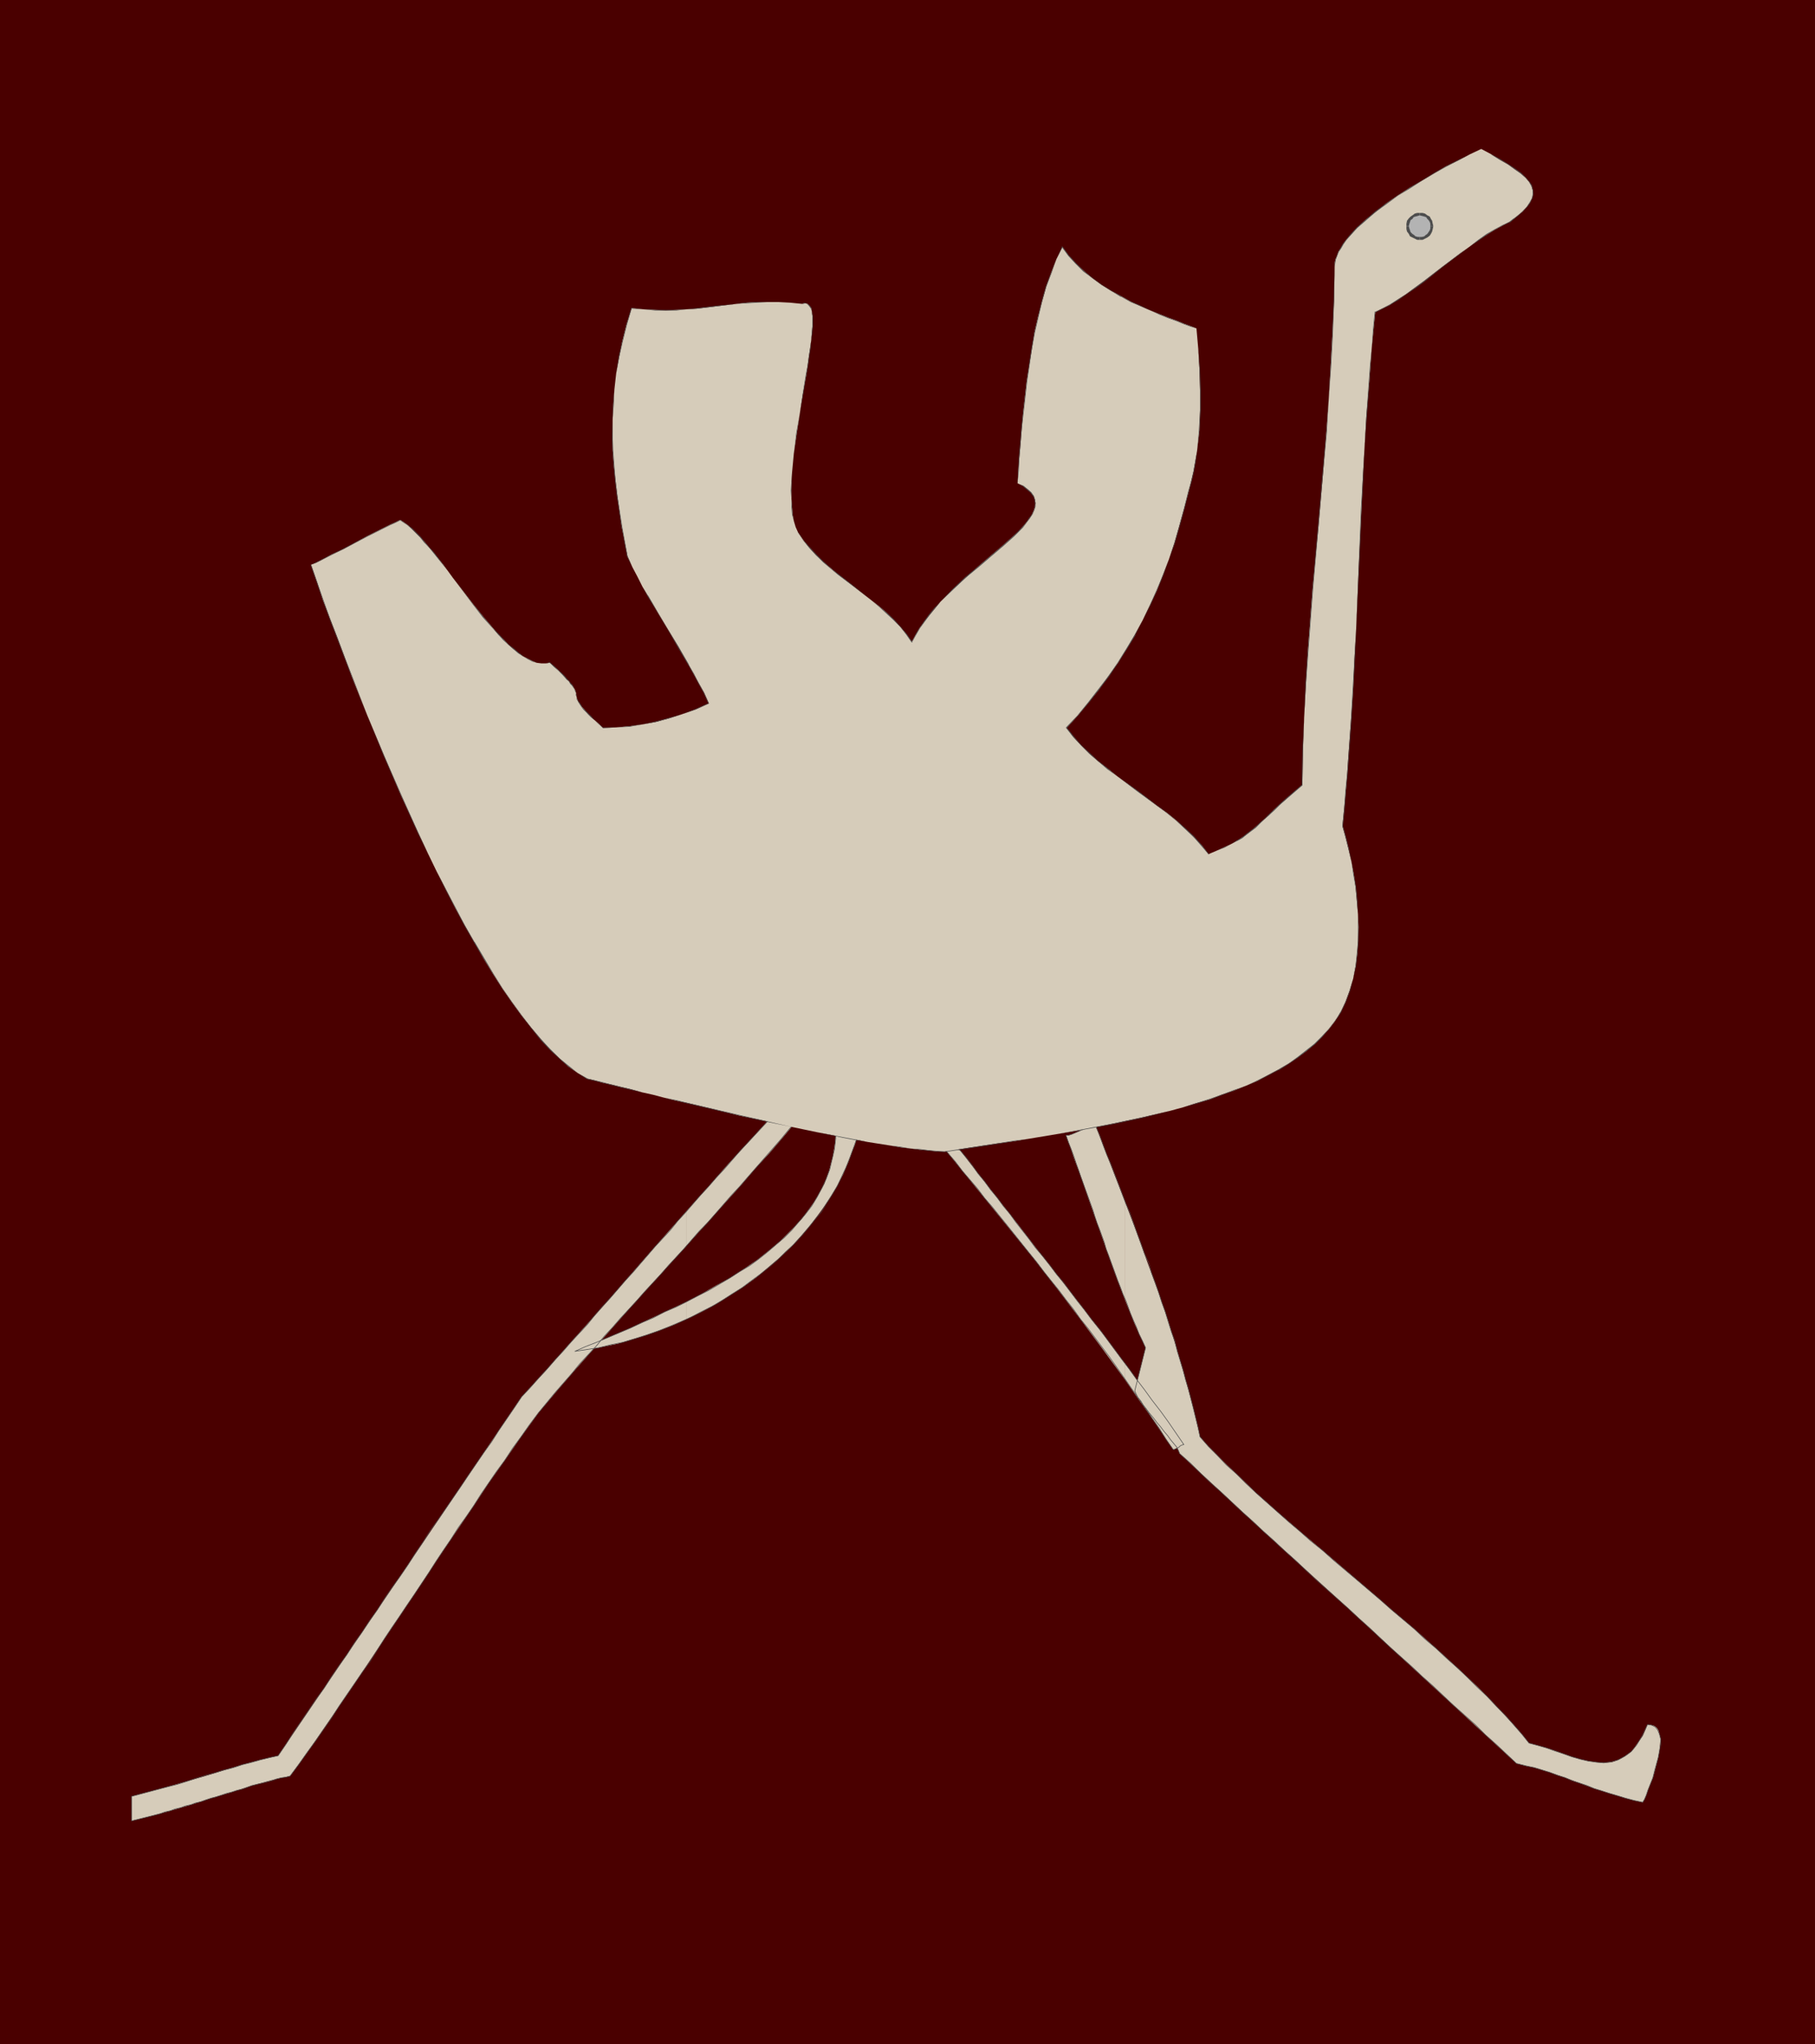 <?xml version="1.0" encoding="UTF-8" standalone="no"?>
<svg
   version="1.0"
   width="129.724mm"
   height="146.07mm"
   id="svg21"
   sodipodi:docname="Ostrich.wmf"
   xmlns:inkscape="http://www.inkscape.org/namespaces/inkscape"
   xmlns:sodipodi="http://sodipodi.sourceforge.net/DTD/sodipodi-0.dtd"
   xmlns="http://www.w3.org/2000/svg"
   xmlns:svg="http://www.w3.org/2000/svg">
  <sodipodi:namedview
     id="namedview21"
     pagecolor="#ffffff"
     bordercolor="#000000"
     borderopacity="0.25"
     inkscape:showpageshadow="2"
     inkscape:pageopacity="0.0"
     inkscape:pagecheckerboard="0"
     inkscape:deskcolor="#d1d1d1"
     inkscape:document-units="mm" />
  <defs
     id="defs1">
    <pattern
       id="WMFhbasepattern"
       patternUnits="userSpaceOnUse"
       width="6"
       height="6"
       x="0"
       y="0" />
  </defs>
  <path
     style="fill:#4a0000;fill-opacity:1;fill-rule:evenodd;stroke:none"
     d="M 0,0 H 490.294 V 552.076 H 0 Z"
     id="path1" />
  <path
     style="fill:#d6ccba;fill-opacity:1;fill-rule:evenodd;stroke:none"
     d="m 303.969,368.374 v 4.362 l 3.232,4.685 3.232,4.524 6.464,9.532 h 0.323 l 0.323,-0.162 0.808,-0.485 0.808,-0.485 0.485,-0.162 h 0.162 l -4.04,-5.655 -3.878,-5.493 -4.04,-5.332 z"
     id="path2" />
  <path
     style="fill:#d6ccba;fill-opacity:1;fill-rule:evenodd;stroke:none"
     d="m 303.969,324.751 v 26.497 l 2.586,6.463 2.909,6.301 -2.909,11.633 0.323,0.808 0.485,0.969 0.646,0.969 0.808,0.969 1.778,2.424 1.939,2.262 1.939,2.585 1.939,2.262 0.646,0.969 0.808,0.969 0.485,0.969 0.323,0.808 22.624,21.004 22.947,20.842 22.786,21.004 22.624,20.842 2.424,0.646 2.424,0.485 4.202,1.293 4.202,1.454 7.757,2.908 4.202,1.293 4.202,1.293 2.424,0.646 2.262,0.485 0.485,-0.808 0.485,-1.131 0.485,-1.454 0.646,-1.616 0.646,-1.616 0.485,-1.777 0.97,-3.716 0.323,-1.777 0.162,-1.777 0.162,-1.454 -0.323,-1.293 -0.162,-0.646 -0.162,-0.485 -0.323,-0.485 -0.323,-0.323 -0.485,-0.323 -0.646,-0.162 -0.485,-0.162 h -0.646 l -0.646,1.616 -0.646,1.454 -0.808,1.131 -0.808,1.131 -0.646,0.969 -0.808,0.969 -0.808,0.646 -0.97,0.646 -0.808,0.485 -0.97,0.485 -0.808,0.323 -0.97,0.323 -2.101,0.162 -1.939,-0.162 -2.262,-0.323 -2.101,-0.485 -2.262,-0.646 -2.262,-0.808 -2.262,-0.808 -2.424,-0.808 -2.262,-0.646 -2.424,-0.646 -1.939,-2.424 -2.262,-2.585 -2.262,-2.424 -2.424,-2.585 -2.424,-2.585 -2.586,-2.585 -5.494,-5.17 -5.656,-5.17 -5.979,-5.332 -6.141,-5.17 -6.141,-5.332 -12.443,-10.663 -6.141,-5.17 -5.979,-5.17 -5.818,-5.17 -5.333,-5.17 -2.586,-2.424 -2.586,-2.585 -2.424,-2.424 -2.262,-2.585 -1.778,-7.594 -2.101,-7.755 -2.262,-7.917 -2.424,-7.917 -2.747,-8.078 -2.909,-7.917 -2.909,-8.078 z"
     id="path3" />
  <path
     style="fill:#d6ccba;fill-opacity:1;fill-rule:evenodd;stroke:none"
     d="m 303.969,351.248 v -26.497 l -8.08,-20.842 h -0.323 -0.323 l -0.97,0.323 -1.131,0.485 -1.293,0.646 -1.131,0.485 -1.131,0.485 -0.97,0.323 h -0.323 -0.323 l 1.131,3.07 0.97,2.908 2.101,5.655 1.939,5.655 1.939,5.493 3.878,10.987 1.939,5.332 z"
     id="path4" />
  <path
     style="fill:#d6ccba;fill-opacity:1;fill-rule:evenodd;stroke:none"
     d="m 303.969,372.736 v -4.362 l -3.07,-4.039 -3.07,-4.201 -3.07,-3.878 -2.909,-3.878 -2.909,-3.716 -2.909,-3.716 -2.909,-3.716 -2.909,-3.716 -5.333,-6.947 -5.333,-6.786 -5.171,-6.624 -5.01,-6.463 -2.747,-0.969 -2.586,-0.808 12.605,15.51 12.605,15.51 6.302,8.078 6.141,8.078 6.141,8.24 z"
     id="path5" />
  <path
     style="fill:#d6ccba;fill-opacity:1;fill-rule:evenodd;stroke:none"
     d="m 185.517,351.571 v 4.685 l 4.04,-1.939 3.878,-2.1 3.878,-2.424 3.555,-2.262 3.555,-2.585 3.232,-2.747 3.232,-2.747 3.07,-2.908 2.747,-3.07 2.586,-3.07 2.424,-3.231 2.262,-3.231 1.939,-3.231 1.778,-3.393 1.454,-3.393 1.293,-3.554 0.485,-1.131 0.323,-1.131 0.323,-0.808 0.323,-0.646 v -0.485 l 0.162,-0.323 -0.162,-0.162 -0.162,-0.323 h -0.485 l -0.323,-0.162 h -0.646 -0.485 l -0.808,-0.162 h -0.97 l -1.131,-0.162 -1.131,-0.323 v 2.1 l -0.162,1.939 -0.323,1.939 -0.323,1.939 -0.485,1.777 -0.485,1.939 -0.646,1.777 -0.646,1.777 -1.778,3.231 -0.97,1.616 -1.131,1.616 -2.262,3.07 -2.747,2.908 -2.909,2.908 -3.07,2.585 -3.232,2.585 -3.555,2.424 -3.717,2.424 -3.878,2.1 -3.878,2.262 z"
     id="path6" />
  <path
     style="fill:#d6ccba;fill-opacity:1;fill-rule:evenodd;stroke:none"
     d="m 185.517,327.013 v 9.371 l 7.272,-8.078 7.434,-8.24 3.717,-4.362 3.878,-4.201 3.878,-4.524 3.878,-4.685 h -0.646 -0.485 l -0.97,-0.162 -0.646,-0.323 -1.131,-0.485 -0.646,-0.162 -0.808,-0.162 h -0.646 -0.646 l -3.07,3.393 -3.07,3.393 -5.979,6.463 -5.656,6.463 -2.909,3.231 z"
     id="path7" />
  <path
     style="fill:#d6ccba;fill-opacity:1;fill-rule:evenodd;stroke:none"
     d="m 185.517,336.383 v -9.371 l -10.827,12.279 -10.666,12.279 -5.494,6.14 -5.656,6.301 -5.818,6.624 -6.141,6.624 -32.805,48.47 -32.966,48.47 -4.848,1.131 -4.848,1.293 -10.019,3.07 -10.181,2.908 -4.848,1.293 -4.848,1.293 v 6.624 l 2.586,-0.646 2.586,-0.646 5.333,-1.454 5.494,-1.616 5.494,-1.777 5.494,-1.616 5.494,-1.777 5.333,-1.454 2.586,-0.646 2.424,-0.485 4.686,-6.463 4.363,-6.301 4.202,-6.14 4.202,-6.14 8.08,-12.118 7.918,-11.794 7.918,-11.956 8.242,-12.118 4.04,-6.14 4.363,-6.14 4.363,-6.301 4.686,-6.463 5.171,-6.14 5.171,-5.978 5.171,-5.816 5.01,-5.655 4.848,-5.493 9.858,-10.825 z"
     id="path8" />
  <path
     style="fill:#d6ccba;fill-opacity:1;fill-rule:evenodd;stroke:none"
     d="m 185.517,356.256 v -4.685 l -7.595,3.554 -7.595,3.554 -7.595,3.231 -7.434,3.07 3.878,-0.485 4.04,-0.808 3.878,-0.808 3.717,-1.131 3.717,-1.131 3.717,-1.293 3.717,-1.454 z"
     id="path9" />
  <path
     style="fill:none;stroke:#4d4d4d;stroke-width:0.162px;stroke-linecap:round;stroke-linejoin:round;stroke-miterlimit:4;stroke-dasharray:none;stroke-opacity:1"
     d="m 225.755,304.555 2.262,0.323 1.778,0.323 1.131,0.162 h 0.808 l 0.323,0.485 -0.162,0.808 -0.646,1.454 -0.808,2.262 -0.97,2.585 -0.97,2.424 -1.131,2.424 -1.131,2.424 -1.454,2.424 -1.454,2.262 -1.454,2.424 -1.778,2.1 -1.778,2.262 -1.939,2.262 -1.939,2.1 -2.262,2.1 -2.101,2.1 -2.262,1.939 -2.424,1.939 -2.424,1.777 -2.586,1.939 -2.586,1.616 -2.747,1.777 -2.747,1.616 -2.909,1.454 -2.747,1.454 -2.909,1.293 -3.07,1.293 -2.909,1.131 -3.232,1.131 -3.07,0.969 -3.232,0.969 -3.232,0.646 -3.232,0.808 -3.232,0.485 -3.232,0.485 2.909,-1.293 2.909,-1.131 3.07,-1.293 3.07,-1.293 3.07,-1.293 3.07,-1.454 3.07,-1.293 3.07,-1.616 3.07,-1.293 2.909,-1.454 3.07,-1.616 2.909,-1.454 2.747,-1.616 2.747,-1.616 2.747,-1.777 2.747,-1.616 2.424,-1.777 2.424,-1.939 2.262,-1.939 2.262,-1.939 2.101,-2.1 1.778,-2.1 1.939,-2.262 1.616,-2.1 1.454,-2.424 1.293,-2.424 1.131,-2.424 0.97,-2.585 0.646,-2.747 0.646,-2.747 0.323,-2.908 v -2.908"
     id="path10" />
  <path
     style="fill:none;stroke:#4d4d4d;stroke-width:0.162px;stroke-linecap:round;stroke-linejoin:round;stroke-miterlimit:4;stroke-dasharray:none;stroke-opacity:1"
     d="m 254.035,308.917 0.646,0.162 0.646,0.323 0.646,0.162 0.646,0.162 0.808,0.162 0.646,0.323 0.646,0.162 0.646,0.323 1.778,2.1 1.616,2.1 1.454,2.1 1.778,2.1 1.616,2.262 1.778,2.1 1.616,2.262 1.778,2.1 1.616,2.262 1.778,2.262 1.778,2.262 1.778,2.424 1.939,2.262 1.939,2.424 1.778,2.424 1.939,2.262 1.778,2.424 1.939,2.585 1.939,2.424 1.939,2.585 2.101,2.585 1.939,2.585 1.939,2.585 2.101,2.908 2.101,2.747 1.939,2.747 2.101,2.747 2.101,2.908 2.262,2.908 2.101,2.908 2.101,3.07 2.101,3.07 h -0.162 l -0.485,0.162 -0.323,0.162 -0.323,0.323 -0.485,0.323 -0.485,0.162 -0.323,0.162 h -0.323 l -1.939,-2.747 -1.778,-2.908 -1.939,-2.747 -1.939,-2.908 -1.939,-2.747 -1.939,-2.747 -1.778,-2.585 -1.939,-2.747 -1.939,-2.747 -1.939,-2.585 -1.939,-2.585 -1.939,-2.585 -2.101,-2.585 -1.939,-2.747 -1.939,-2.424 -1.939,-2.585 -2.101,-2.585 -1.939,-2.424 -1.939,-2.585 -2.101,-2.585 -1.939,-2.424 -1.939,-2.424 -1.939,-2.424 -2.101,-2.585 -1.939,-2.424 -2.101,-2.424 -1.939,-2.585 -1.939,-2.262 -2.101,-2.424 -1.939,-2.585 -2.101,-2.424 -1.939,-2.424"
     id="path11" />
  <path
     style="fill:none;stroke:#4d4d4d;stroke-width:0.162px;stroke-linecap:round;stroke-linejoin:round;stroke-miterlimit:4;stroke-dasharray:none;stroke-opacity:1"
     d="m 208.949,301 -2.262,2.585 -2.262,2.424 -2.262,2.424 -2.262,2.424 -2.101,2.424 -2.101,2.424 -2.262,2.424 -2.101,2.424 -2.101,2.262 -2.101,2.424 -1.939,2.262 -2.101,2.262 -1.939,2.424 -2.101,2.262 -2.101,2.262 -1.939,2.262 -2.101,2.424 -1.939,2.262 -2.101,2.262 -1.939,2.262 -2.101,2.424 -2.101,2.262 -2.101,2.424 -1.939,2.424 -2.101,2.262 -2.262,2.424 -2.101,2.424 -2.262,2.424 -2.101,2.424 -2.262,2.424 -2.262,2.585 -2.424,2.585 -1.939,2.908 -2.101,3.07 -2.101,3.07 -1.939,3.07 -2.101,2.908 -2.101,3.07 -2.101,3.07 -1.939,2.908 -2.101,3.07 -2.101,3.07 -2.101,3.07 -2.101,2.908 -1.939,3.07 -2.101,3.07 -1.939,3.07 -2.101,3.07 -2.101,2.908 -2.101,3.07 -1.939,3.07 -2.101,2.908 -2.101,3.231 -2.101,2.908 -1.939,3.07 -2.101,2.908 -2.101,3.07 -1.939,3.07 -2.262,3.07 -1.939,2.908 -2.101,3.07 -2.101,3.07 -1.939,3.07 -2.101,3.07 -2.262,0.485 -2.586,0.646 -2.262,0.646 -2.586,0.646 -2.424,0.808 -2.586,0.646 -2.586,0.808 -2.424,0.646 -2.586,0.808 -2.424,0.808 -2.586,0.808 -2.586,0.646 -2.424,0.646 -2.424,0.646 -2.424,0.646 -2.424,0.646 v 1.293 0.969 0.646 0.323 0.485 0.646 0.969 1.293 l 1.293,-0.323 1.293,-0.323 1.293,-0.323 1.293,-0.323 1.293,-0.323 1.293,-0.323 1.293,-0.485 1.454,-0.323 1.293,-0.485 1.454,-0.323 1.293,-0.485 1.454,-0.323 1.293,-0.485 1.454,-0.323 1.293,-0.485 1.454,-0.485 1.293,-0.323 1.454,-0.485 1.454,-0.485 1.293,-0.323 1.454,-0.485 1.454,-0.323 1.293,-0.485 1.293,-0.485 1.293,-0.323 1.454,-0.323 1.293,-0.323 1.293,-0.323 1.293,-0.485 1.293,-0.323 1.293,-0.162 1.131,-0.323 2.424,-3.231 2.262,-3.231 2.262,-3.07 2.101,-3.07 2.262,-3.231 1.939,-3.07 2.101,-3.07 2.101,-3.07 2.101,-3.07 2.101,-2.908 1.939,-3.07 1.939,-3.07 1.939,-2.908 2.101,-3.07 1.939,-2.908 2.101,-3.07 1.939,-2.908 1.939,-2.908 1.939,-3.07 1.939,-2.908 2.101,-3.07 1.939,-3.07 2.101,-2.908 2.101,-3.07 1.939,-3.07 2.101,-3.07 2.101,-3.07 2.262,-3.07 2.101,-3.231 2.262,-3.07 2.262,-3.231 2.424,-3.231 2.262,-2.747 2.262,-2.747 2.262,-2.585 2.262,-2.585 2.101,-2.585 2.262,-2.424 2.262,-2.424 2.101,-2.585 2.262,-2.424 2.101,-2.424 2.262,-2.424 2.101,-2.262 2.101,-2.424 2.101,-2.262 2.262,-2.424 2.101,-2.424 2.101,-2.262 2.101,-2.262 2.101,-2.424 2.101,-2.424 2.262,-2.262 2.101,-2.424 2.101,-2.424 2.101,-2.424 2.262,-2.424 2.101,-2.424 2.262,-2.585 2.262,-2.585 2.262,-2.585 2.262,-2.585 2.262,-2.747 2.424,-2.747 h -1.131 l -0.97,-0.162 -0.646,-0.323 -0.646,-0.162 -0.485,-0.323 -0.646,-0.162 -0.808,-0.162 h -1.293"
     id="path12" />
  <path
     style="fill:none;stroke:#4d4d4d;stroke-width:0.162px;stroke-linecap:round;stroke-linejoin:round;stroke-miterlimit:4;stroke-dasharray:none;stroke-opacity:1"
     d="m 295.889,303.908 1.131,2.585 0.97,2.747 0.97,2.585 1.131,2.585 0.97,2.585 1.131,2.908 0.97,2.585 0.97,2.585 1.131,2.585 0.97,2.747 0.97,2.747 0.97,2.585 0.97,2.747 1.131,2.585 0.808,2.747 0.97,2.585 0.97,2.747 0.808,2.585 0.97,2.585 0.808,2.747 0.808,2.585 0.97,2.585 0.646,2.747 0.808,2.585 0.808,2.585 0.646,2.585 0.808,2.585 0.646,2.585 0.646,2.585 0.646,2.585 0.646,2.585 0.485,2.424 2.262,2.585 2.424,2.424 2.424,2.585 2.747,2.424 2.586,2.585 2.747,2.585 2.909,2.585 2.909,2.585 2.909,2.585 3.07,2.585 2.909,2.585 3.232,2.585 3.07,2.747 3.07,2.585 3.07,2.585 3.232,2.747 3.07,2.585 3.07,2.747 3.07,2.585 3.07,2.585 2.909,2.747 3.07,2.585 2.747,2.585 2.909,2.585 2.747,2.585 2.586,2.585 2.747,2.585 2.424,2.585 2.424,2.424 2.262,2.585 2.262,2.585 1.939,2.424 2.424,0.646 2.262,0.646 2.262,0.808 2.424,0.808 2.262,0.808 2.262,0.646 2.101,0.485 2.262,0.323 1.939,0.162 2.101,-0.323 1.778,-0.485 1.778,-0.969 1.778,-1.293 1.454,-1.777 1.454,-2.424 1.454,-3.07 1.131,0.162 0.97,0.485 0.646,0.808 0.485,1.131 0.323,1.293 v 1.454 l -0.323,1.777 -0.323,1.777 -0.485,1.777 -0.485,1.777 -0.485,1.939 -0.646,1.616 -0.646,1.616 -0.485,1.454 -0.485,1.131 -0.485,0.808 -2.262,-0.485 -2.424,-0.646 -2.101,-0.646 -2.262,-0.646 -1.939,-0.646 -2.101,-0.646 -1.939,-0.808 -1.939,-0.646 -2.101,-0.646 -1.778,-0.808 -2.101,-0.646 -2.101,-0.808 -2.101,-0.646 -2.101,-0.646 -2.262,-0.485 -2.586,-0.646 -2.747,-2.585 -2.747,-2.585 -2.909,-2.585 -2.747,-2.747 -2.909,-2.585 -2.909,-2.585 -2.747,-2.585 -2.909,-2.747 -2.747,-2.424 -2.909,-2.747 -2.909,-2.585 -2.909,-2.585 -2.747,-2.585 -2.909,-2.747 -2.909,-2.585 -2.747,-2.585 -2.909,-2.585 -2.909,-2.585 -2.909,-2.585 -2.747,-2.585 -2.909,-2.747 -2.909,-2.585 -2.747,-2.585 -2.909,-2.585 -2.909,-2.747 -2.747,-2.424 -2.909,-2.747 -2.747,-2.585 -2.909,-2.585 -2.747,-2.585 -2.747,-2.747 -2.909,-2.585 -0.323,-0.808 -0.485,-0.969 -0.808,-0.969 -0.808,-0.969 -0.808,-1.131 -0.97,-1.131 -0.97,-1.293 -0.97,-1.131 -0.97,-1.293 -0.97,-1.131 -0.97,-1.293 -0.808,-0.969 -0.646,-1.131 -0.808,-0.969 -0.485,-0.969 -0.323,-0.808 2.909,-11.633 -0.808,-1.777 -0.97,-1.939 -0.646,-1.777 -0.808,-1.777 -0.808,-1.939 -0.646,-1.777 -0.646,-1.777 -0.808,-1.777 -0.646,-1.777 -0.646,-1.616 -0.646,-1.777 -0.646,-1.777 -0.646,-1.777 -0.646,-1.777 -0.646,-1.616 -0.485,-1.777 -0.646,-1.777 -0.646,-1.777 -0.646,-1.616 -0.646,-1.939 -0.485,-1.616 -0.646,-1.777 -0.646,-1.777 -0.646,-1.777 -0.646,-1.777 -0.646,-1.777 -0.646,-1.939 -0.646,-1.777 -0.646,-1.939 -0.646,-1.777 -0.808,-1.939 -0.646,-1.939 h 0.646 l 0.97,-0.323 1.131,-0.485 1.131,-0.485 1.293,-0.485 1.131,-0.646 0.97,-0.323 h 0.646"
     id="path13" />
  <path
     style="fill:#d6ccba;fill-opacity:1;fill-rule:evenodd;stroke:none"
     d="m 84.032,152.52 1.616,4.685 1.616,5.009 1.939,5.009 1.939,5.009 1.939,5.17 1.939,5.332 4.202,10.502 4.525,10.825 4.525,10.663 4.848,10.502 2.424,5.17 2.424,5.009 2.586,5.009 2.424,4.847 2.586,4.685 2.586,4.524 2.424,4.362 2.586,4.201 2.586,4.039 2.586,3.716 2.586,3.554 2.586,3.231 2.586,3.07 2.424,2.747 2.586,2.424 2.424,2.262 2.586,1.777 2.424,1.454 2.101,0.485 2.101,0.646 2.424,0.485 2.586,0.646 2.747,0.646 2.909,0.808 2.909,0.646 3.07,0.808 3.232,0.808 3.232,0.646 6.787,1.616 7.11,1.777 7.11,1.454 7.11,1.616 6.949,1.454 6.787,1.293 3.394,0.646 3.232,0.646 3.07,0.485 3.07,0.485 2.747,0.485 2.747,0.323 2.586,0.323 2.424,0.162 2.101,0.323 h 2.101 l 7.272,-1.131 7.434,-1.131 3.878,-0.485 3.878,-0.646 7.757,-1.293 7.757,-1.293 7.757,-1.616 7.595,-1.616 7.595,-1.777 3.555,-0.969 3.555,-1.131 3.555,-0.969 3.232,-1.293 3.394,-1.131 3.232,-1.293 3.07,-1.293 2.909,-1.616 2.747,-1.454 2.747,-1.616 2.424,-1.616 2.424,-1.777 2.262,-1.939 1.939,-1.939 1.778,-1.939 1.616,-2.1 0.808,-1.293 0.808,-1.293 1.293,-2.747 1.131,-3.07 0.97,-3.231 0.646,-3.393 0.485,-3.393 0.162,-3.393 0.162,-3.716 -0.162,-3.554 -0.323,-3.716 -0.323,-3.554 -0.485,-3.554 -0.646,-3.393 -0.808,-3.393 -0.808,-3.231 -0.808,-2.908 0.485,-5.009 0.485,-4.685 0.323,-4.685 0.323,-4.685 0.646,-8.886 0.646,-8.725 0.323,-8.402 0.485,-8.24 0.646,-16.157 0.808,-16.157 0.323,-8.24 0.485,-8.402 0.485,-8.563 0.808,-9.048 0.323,-4.524 0.323,-4.685 0.485,-4.847 0.485,-4.847 0.808,-0.485 0.97,-0.485 2.101,-0.969 2.101,-1.454 2.262,-1.454 2.424,-1.777 2.424,-1.777 5.01,-3.878 5.01,-3.716 2.424,-1.777 2.424,-1.777 2.262,-1.454 2.101,-1.293 2.101,-1.131 1.778,-0.969 0.97,-0.646 0.97,-0.808 1.616,-1.293 1.131,-1.293 0.97,-1.293 0.485,-1.131 0.323,-1.131 -0.162,-0.969 -0.323,-1.131 -0.646,-1.131 -0.97,-1.131 -1.293,-1.131 -1.616,-1.131 -1.778,-1.293 -2.262,-1.293 -2.262,-1.454 -2.747,-1.454 -3.07,1.454 -3.07,1.616 -3.394,1.616 -3.232,1.939 -3.232,1.939 -3.394,1.939 -3.232,2.1 -3.07,2.1 -2.747,2.262 -2.747,2.1 -2.424,2.262 -1.939,2.262 -0.97,0.969 -0.808,1.131 -0.646,1.131 -0.646,0.969 -0.323,1.131 -0.485,0.969 -0.162,0.969 v 0.969 l -0.162,9.371 -0.485,9.048 -0.485,8.886 -0.485,8.725 -0.646,8.563 -0.646,8.563 -1.454,16.965 -1.616,16.803 -1.293,17.126 -0.485,8.725 -0.485,8.886 -0.323,9.048 -0.162,9.209 -2.424,2.1 -1.939,1.777 -1.778,1.454 -1.616,1.454 -1.293,1.454 -1.293,1.131 -1.293,1.131 -1.131,0.969 -2.262,1.939 -1.293,0.808 -1.454,0.969 -1.454,0.808 -1.778,0.808 -2.101,0.969 -2.262,0.969 -1.778,-2.424 -2.262,-2.262 -2.262,-2.262 -2.262,-2.1 -2.586,-2.1 -2.747,-1.939 -5.333,-4.039 -5.333,-3.878 -2.586,-2.1 -2.586,-1.939 -2.424,-2.1 -2.262,-2.262 -2.101,-2.262 -1.778,-2.424 3.07,-3.393 2.909,-3.554 2.747,-3.393 2.586,-3.716 2.586,-3.554 2.262,-3.716 2.262,-3.878 2.101,-3.878 1.939,-4.039 1.939,-4.039 1.616,-4.201 1.616,-4.201 1.454,-4.362 1.293,-4.524 1.293,-4.685 1.293,-4.685 0.646,-2.747 0.646,-2.747 0.485,-2.747 0.485,-2.747 0.646,-5.493 0.162,-5.493 v -5.493 l -0.162,-5.493 -0.323,-5.655 -0.485,-5.493 -1.616,-0.646 -1.778,-0.646 -1.939,-0.808 -2.262,-0.808 -2.424,-0.969 -2.424,-0.969 -2.586,-1.131 -2.747,-1.293 -2.586,-1.454 -2.747,-1.454 -2.586,-1.616 -2.424,-1.777 -2.262,-1.939 -2.101,-1.939 -2.101,-2.262 -1.616,-2.262 -1.616,3.231 -1.454,3.716 -1.293,3.716 -1.131,4.039 -1.131,4.201 -0.97,4.201 -0.646,4.362 -1.454,8.886 -0.485,4.362 -0.485,4.201 -0.323,4.201 -0.323,4.039 -0.323,3.716 -0.323,3.554 -0.162,3.393 1.616,0.808 1.131,0.808 0.808,0.808 0.808,0.969 0.323,0.969 0.162,0.969 -0.162,0.969 -0.323,0.969 -0.485,1.131 -0.646,1.131 -0.97,1.131 -0.97,1.131 -1.131,1.293 -1.293,1.131 -1.454,1.293 -1.454,1.293 -3.232,2.747 -3.394,2.908 -3.394,3.07 -3.394,3.07 -3.394,3.393 -1.454,1.777 -1.454,1.777 -1.454,1.777 -1.293,1.777 -1.131,1.939 -0.97,1.777 -1.454,-2.1 -1.616,-1.939 -1.778,-1.939 -1.939,-1.939 -2.101,-1.777 -2.101,-1.616 -4.363,-3.393 -4.363,-3.393 -2.101,-1.777 -2.101,-1.777 -1.939,-1.777 -1.778,-1.939 -1.616,-2.1 -1.454,-2.1 -0.646,-1.454 -0.485,-1.616 -0.323,-1.777 -0.162,-2.1 -0.162,-2.1 v -2.262 -2.424 l 0.162,-2.424 0.485,-5.17 0.808,-5.493 0.808,-5.332 0.808,-5.332 0.97,-5.17 0.323,-2.424 0.323,-2.424 0.323,-2.1 0.323,-2.262 0.162,-1.939 0.162,-1.777 v -2.908 l -0.162,-1.293 -0.162,-0.808 -0.485,-0.646 -0.485,-0.485 -0.646,-0.162 h -0.485 l -0.323,0.162 -3.232,-0.323 -3.07,-0.162 h -3.07 -2.909 l -2.747,0.162 -2.747,0.323 -5.333,0.646 -5.333,0.646 -2.747,0.162 -2.747,0.162 -2.909,0.162 -2.909,-0.162 -3.232,-0.162 -3.07,-0.323 -1.454,4.524 -1.131,4.524 -0.808,4.201 -0.808,4.362 -0.485,4.362 -0.323,4.201 -0.162,4.039 v 4.201 4.039 l 0.323,4.201 0.485,4.039 0.485,4.039 1.131,8.24 1.616,8.078 1.293,2.908 1.454,2.747 1.293,2.585 1.454,2.424 2.747,4.685 2.747,4.524 2.747,4.524 2.747,4.847 1.293,2.424 1.454,2.585 1.454,2.585 1.293,2.908 -3.555,1.616 -3.717,1.293 -3.555,1.131 -3.555,0.969 -3.555,0.646 -3.555,0.485 -3.555,0.323 -3.555,0.162 -1.131,-1.131 -1.131,-0.969 -0.97,-0.808 -0.808,-0.808 -0.646,-0.808 -0.485,-0.646 -0.485,-0.485 -0.323,-0.485 -0.646,-0.808 -0.323,-0.808 -0.162,-0.485 -0.162,-0.646 v -0.485 l -0.162,-0.646 -0.323,-0.646 -0.485,-0.808 -0.485,-0.485 -0.485,-0.646 -0.646,-0.646 -0.646,-0.646 -0.646,-0.808 -0.97,-0.969 -1.131,-0.969 -1.131,-0.969 -1.131,0.162 h -1.131 l -1.293,-0.162 -1.131,-0.485 -1.293,-0.646 -1.293,-0.646 -1.293,-0.969 -1.293,-0.969 -1.293,-1.131 -1.293,-1.454 -1.454,-1.293 -1.293,-1.616 -2.747,-3.231 -2.747,-3.393 -5.494,-7.109 -1.293,-1.777 -1.293,-1.777 -2.586,-3.231 -1.293,-1.454 -1.131,-1.454 -1.293,-1.293 -1.131,-1.131 -1.131,-1.131 -0.97,-0.969 -1.131,-0.808 -0.97,-0.646 -1.293,0.646 -1.454,0.646 -2.909,1.454 -3.232,1.616 -6.464,3.554 -3.232,1.454 -2.909,1.616 -1.293,0.646 z"
     id="path14" />
  <path
     style="fill:#4d4d4d;fill-opacity:1;fill-rule:evenodd;stroke:none"
     d="m 84.032,152.52 h -0.162 v 0 l 3.394,9.694 1.778,5.009 1.939,5.009 1.939,5.17 2.101,5.332 4.202,10.502 4.363,10.825 4.686,10.663 4.686,10.502 2.586,5.17 2.424,5.009 2.424,5.009 2.586,4.847 2.424,4.685 2.586,4.524 v 0 l 2.586,4.362 2.586,4.201 2.586,4.039 2.586,3.716 2.586,3.554 2.586,3.393 2.424,3.07 2.586,2.747 2.586,2.424 2.424,2.1 2.586,1.777 2.424,1.616 v 0 l 2.101,0.485 2.101,0.485 2.424,0.646 2.586,0.646 2.747,0.646 2.909,0.646 2.909,0.646 3.07,0.808 3.232,0.808 3.232,0.808 13.898,3.231 7.11,1.616 7.11,1.454 6.949,1.454 6.787,1.454 3.394,0.646 3.232,0.485 3.07,0.485 3.07,0.485 2.747,0.485 2.747,0.323 2.586,0.323 2.424,0.323 2.101,0.162 2.101,0.162 7.272,-1.131 7.434,-1.131 3.878,-0.646 3.878,-0.646 7.757,-1.293 7.757,-1.293 7.757,-1.454 7.595,-1.616 7.595,-1.939 3.555,-0.969 3.555,-0.969 3.555,-1.131 3.232,-1.131 3.394,-1.293 3.232,-1.293 3.07,-1.293 2.909,-1.454 2.747,-1.454 h 0.162 l 2.586,-1.616 2.586,-1.777 2.262,-1.777 2.262,-1.777 1.939,-1.939 1.778,-2.1 1.616,-2.1 0.97,-1.293 0.808,-1.293 v 0 l 1.293,-2.747 1.131,-3.07 0.808,-3.231 0.808,-3.393 0.323,-3.393 0.323,-3.393 v -3.716 l -0.162,-3.554 -0.162,-3.716 -0.323,-3.554 -0.646,-3.554 -0.646,-3.393 -0.646,-3.393 -0.808,-3.231 -0.808,-2.908 0.485,-5.009 0.323,-4.685 0.485,-4.685 0.323,-4.685 0.646,-8.886 0.485,-8.725 0.485,-8.402 0.323,-8.24 0.808,-16.157 0.646,-16.157 0.485,-8.24 0.323,-8.402 0.646,-8.563 0.646,-9.048 0.323,-4.524 0.323,-4.685 0.485,-4.847 0.485,-4.847 v 0 l 0.808,-0.323 0.97,-0.485 2.101,-1.131 v 0 l 2.262,-1.293 2.262,-1.616 2.424,-1.616 2.424,-1.777 4.848,-3.878 5.01,-3.878 2.424,-1.777 2.424,-1.616 2.262,-1.616 2.101,-1.293 v 0 l 2.101,-1.131 1.778,-0.808 h 0.162 l 0.97,-0.808 0.808,-0.646 1.616,-1.454 1.293,-1.293 0.808,-1.131 v -0.162 l 0.646,-1.131 0.162,-1.131 v -0.969 l -0.323,-1.131 v -0.162 l -0.646,-0.969 -0.97,-1.131 -1.293,-1.293 -1.616,-1.131 -1.939,-1.293 -2.101,-1.293 -2.424,-1.293 v 0 l -2.747,-1.454 -3.07,1.454 -3.07,1.454 -3.394,1.777 -3.232,1.777 v 0 l -3.394,2.1 -3.232,1.939 -3.232,2.1 -3.07,2.1 -2.909,2.1 -2.586,2.262 -2.424,2.1 -2.101,2.262 -0.808,1.131 -0.808,0.969 -0.646,1.131 -0.646,1.131 v 0 l -0.485,1.131 -0.323,0.969 -0.162,0.969 v 0.969 l -0.323,9.371 -0.323,9.048 -0.485,8.886 -0.485,8.725 -0.646,8.563 -0.808,8.563 -2.909,33.768 -1.293,17.126 -0.646,8.725 -0.323,8.886 -0.485,9.048 -0.162,9.209 v 0 l -2.262,1.939 -2.101,1.777 -1.778,1.616 -1.454,1.454 -1.454,1.293 -1.293,1.293 -1.131,0.969 -1.131,1.131 -2.424,1.777 -1.131,0.969 -1.454,0.808 v 0 l -1.454,0.969 -1.778,0.808 -2.101,0.969 -2.262,0.969 h 0.162 l -1.939,-2.424 -2.101,-2.424 -2.262,-2.1 -2.424,-2.1 -2.586,-2.1 -2.586,-1.939 -5.333,-4.039 -5.494,-3.878 -2.586,-2.1 -2.586,-2.1 -2.262,-2.1 -2.262,-2.1 -2.101,-2.424 -1.939,-2.424 v 0.162 l 3.07,-3.393 2.909,-3.393 2.747,-3.554 2.747,-3.554 2.424,-3.716 2.424,-3.716 2.262,-3.716 v -0.162 l 1.939,-3.878 2.101,-4.039 1.778,-4.039 1.778,-4.201 1.454,-4.201 1.616,-4.362 1.293,-4.524 1.293,-4.685 1.131,-4.685 0.808,-2.747 0.646,-2.747 0.485,-2.747 0.323,-2.747 0.646,-5.493 0.323,-5.493 v -5.493 l -0.162,-5.493 -0.485,-5.655 -0.485,-5.493 v 0 0 l -1.616,-0.646 -1.778,-0.646 v 0.162 l 1.778,0.646 1.616,0.485 v 0 l 0.485,5.493 0.323,5.655 0.162,5.493 v 5.493 l -0.323,5.493 -0.485,5.493 -0.485,2.747 -0.485,2.747 -0.646,2.747 -0.808,2.747 -1.131,4.685 -1.293,4.685 -1.293,4.524 -1.454,4.362 -1.616,4.201 -1.778,4.201 -1.778,4.039 -1.939,4.039 -2.101,3.878 v 0 l -2.262,3.716 -2.424,3.878 -2.424,3.554 -2.747,3.554 -2.747,3.554 -2.909,3.554 -3.07,3.231 v 0.162 0 l 1.939,2.424 2.101,2.262 2.262,2.262 2.424,2.1 2.424,2.1 2.747,1.939 5.333,4.039 5.333,3.878 2.586,1.939 2.586,2.1 2.424,2.262 2.262,2.1 2.101,2.424 1.939,2.262 v 0 l 2.262,-0.969 2.101,-0.808 1.778,-0.969 1.454,-0.808 h 0.162 l 1.454,-0.808 1.131,-0.969 2.424,-1.777 1.131,-1.131 1.131,-1.131 1.293,-1.131 1.454,-1.293 1.454,-1.454 1.778,-1.616 2.101,-1.777 2.262,-1.939 v -0.162 l 0.162,-9.209 0.323,-9.048 0.485,-8.886 0.646,-8.725 1.293,-17.126 2.909,-33.768 0.808,-8.563 0.485,-8.563 0.646,-8.725 0.485,-8.886 0.323,-9.048 0.162,-9.371 0.162,-0.969 0.162,-0.969 0.323,-0.969 0.485,-1.131 v 0 l 0.646,-0.969 0.646,-1.131 0.808,-1.131 0.808,-0.969 2.101,-2.262 2.424,-2.1 2.586,-2.262 2.909,-2.1 3.07,-2.262 3.232,-1.939 3.232,-2.1 3.232,-1.939 v 0 l 3.232,-1.777 3.394,-1.777 3.07,-1.616 3.07,-1.454 2.747,1.454 h -0.162 l 2.424,1.454 2.262,1.293 1.778,1.293 1.616,1.131 1.293,1.131 0.97,1.131 0.646,1.131 v 0 l 0.323,1.131 v 0.969 l -0.162,1.131 -0.646,1.131 v 0 l -0.808,1.293 -1.293,1.293 -1.454,1.293 -0.97,0.646 -0.97,0.808 v 0 l -1.778,0.808 -2.101,1.131 v 0 l -2.262,1.293 -2.262,1.616 -2.262,1.777 -2.586,1.777 -4.848,3.716 -5.01,3.878 -2.424,1.777 -2.424,1.777 -2.262,1.454 -2.101,1.293 v 0 l -2.101,1.131 -0.97,0.485 -0.808,0.323 h -0.162 v 0.162 l -0.485,4.847 -0.323,4.847 -0.485,4.685 -0.323,4.524 -0.646,9.048 -0.485,8.563 -0.485,8.402 -0.485,8.24 -0.646,16.157 -0.646,16.157 -0.485,8.24 -0.485,8.402 -0.485,8.725 -0.646,8.886 -0.323,4.685 -0.485,4.685 -0.323,4.685 -0.485,5.009 0.808,2.908 0.808,3.231 0.808,3.393 0.485,3.393 0.646,3.554 0.323,3.554 0.323,3.716 v 3.554 3.716 l -0.323,3.393 -0.323,3.393 -0.646,3.393 -0.97,3.231 -1.131,3.07 -1.293,2.747 v -0.162 l -0.808,1.454 -0.808,1.131 -1.616,2.1 -1.939,2.1 -1.939,1.939 -2.262,1.777 -2.262,1.777 -2.424,1.777 -2.747,1.616 v 0 l -2.747,1.454 -2.909,1.454 -3.07,1.454 -3.232,1.131 -3.394,1.293 -3.232,1.131 -3.555,1.131 -3.555,1.131 -3.555,0.969 -7.595,1.777 -7.595,1.616 -7.757,1.454 -7.757,1.454 -7.757,1.293 -3.878,0.485 -3.878,0.646 -7.434,1.131 -7.272,1.131 -2.101,-0.162 -2.101,-0.162 -2.424,-0.323 -2.586,-0.162 -2.747,-0.485 -2.747,-0.323 -3.07,-0.485 -3.07,-0.485 -3.232,-0.646 -3.394,-0.646 -6.787,-1.293 -6.949,-1.454 -7.11,-1.616 -7.11,-1.616 -13.898,-3.231 -3.232,-0.808 -3.232,-0.646 -3.07,-0.808 -2.909,-0.646 -2.909,-0.808 -2.747,-0.646 -2.586,-0.646 -2.424,-0.646 -2.101,-0.485 -2.101,-0.485 h 0.162 l -2.586,-1.454 -2.424,-1.939 -2.586,-2.1 -2.424,-2.424 -2.586,-2.747 -2.586,-3.07 -2.586,-3.393 -2.586,-3.554 -2.586,-3.716 -2.424,-3.878 -2.586,-4.362 -2.586,-4.362 v 0.162 l -2.586,-4.524 -2.424,-4.685 -2.586,-4.847 -2.586,-5.009 -2.424,-5.009 -2.424,-5.17 -4.686,-10.502 -4.686,-10.663 -4.525,-10.825 -4.04,-10.502 -2.101,-5.332 -1.939,-5.17 -1.939,-5.009 -1.778,-5.009 -3.394,-9.694 z"
     id="path15" />
  <path
     style="fill:#4d4d4d;fill-opacity:1;fill-rule:evenodd;stroke:none"
     d="m 319.806,87.408 -1.939,-0.808 -2.262,-0.808 -2.424,-0.969 -2.424,-0.969 -2.586,-1.293 -2.747,-1.131 -2.586,-1.454 v 0 l -2.586,-1.454 -2.586,-1.616 -2.424,-1.777 -2.424,-1.939 -2.101,-2.1 -1.939,-2.1 -1.778,-2.424 h -0.162 v 0.162 l -1.454,3.231 -1.454,3.716 -1.454,3.716 -1.131,4.039 -0.97,4.201 -0.97,4.201 -0.808,4.362 -1.293,8.886 -0.485,4.362 -0.485,4.201 -0.485,4.201 -0.323,4.039 -0.323,3.716 -0.162,3.554 -0.162,3.393 v 0 0 l 1.616,0.808 h -0.162 l 1.131,0.969 0.97,0.808 0.646,0.969 v -0.162 l 0.323,0.969 0.162,0.969 v 0.969 l -0.323,0.969 -0.485,1.131 v 0 l -0.808,0.969 -0.808,1.293 -0.97,1.131 -1.131,1.131 -1.293,1.293 -1.454,1.293 -1.454,1.293 -3.232,2.747 -3.394,2.908 -3.555,2.908 -3.394,3.231 -3.232,3.393 -1.616,1.616 -1.454,1.777 -1.293,1.777 -1.293,1.939 -1.131,1.777 v 0.162 l -0.97,1.777 h 0.162 l -1.454,-2.1 -1.778,-2.1 -1.778,-1.939 -1.939,-1.777 -2.101,-1.777 -2.101,-1.616 -4.363,-3.554 -4.363,-3.393 -2.101,-1.616 -1.939,-1.777 -1.939,-1.939 -1.778,-1.939 -1.778,-1.939 -1.454,-2.262 v 0.162 l -0.646,-1.454 -0.485,-1.616 -0.323,-1.777 -0.162,-2.1 -0.162,-2.1 v -2.262 l 0.162,-4.847 0.485,-5.17 0.808,-5.493 0.808,-5.332 0.97,-5.332 0.808,-5.17 0.485,-2.424 0.323,-2.424 0.323,-2.1 0.162,-2.262 0.323,-1.939 0.162,-1.777 v -2.908 l -0.323,-1.293 -0.162,-0.808 v -0.162 l -0.485,-0.646 -0.485,-0.323 v 0 l -0.646,-0.323 -0.485,0.162 -0.323,0.162 -3.232,-0.323 -3.07,-0.162 h -3.07 -2.909 l -2.747,0.162 -2.747,0.323 -5.333,0.485 -5.333,0.646 -2.747,0.323 -2.747,0.162 h -2.909 -2.909 l -3.232,-0.162 -3.07,-0.323 h -0.162 v 0 l -1.293,4.524 -1.131,4.524 -0.97,4.201 -0.646,4.362 -0.485,4.362 -0.323,4.201 -0.162,4.039 -0.162,4.201 0.162,4.039 0.323,4.201 0.323,4.039 0.485,4.039 1.293,8.24 1.454,8.078 1.454,2.908 2.747,5.332 1.293,2.424 v 0 l 2.909,4.685 2.747,4.685 2.586,4.524 2.747,4.685 v 0 l 1.454,2.424 1.293,2.585 1.454,2.585 1.293,2.908 0.162,-0.162 -3.555,1.616 -3.717,1.454 -3.555,0.969 -3.555,0.969 -3.555,0.808 -3.555,0.485 -3.555,0.323 h -3.555 v 0 l -1.131,-0.969 -1.131,-0.969 -0.808,-0.969 -1.454,-1.454 -0.646,-0.646 -0.485,-0.485 -0.323,-0.646 -0.485,-0.808 v 0.162 l -0.485,-0.808 -0.162,-0.485 v -0.646 l -0.162,-0.485 -0.162,-0.646 -0.323,-0.646 v 0 l -0.485,-0.969 -0.485,-0.485 -0.323,-0.485 -0.646,-0.646 -0.646,-0.808 -0.808,-0.808 -0.97,-0.808 -0.97,-0.969 -1.293,-1.131 v 0 l -1.131,0.323 h -1.131 l -1.293,-0.162 -1.131,-0.485 -1.293,-0.646 -1.293,-0.646 h 0.162 l -1.293,-0.969 -1.293,-1.131 -1.454,-1.131 -1.293,-1.293 -1.293,-1.454 -1.454,-1.454 -2.747,-3.231 -2.747,-3.393 -6.787,-8.886 -1.293,-1.777 -2.424,-3.231 -1.293,-1.454 -1.293,-1.454 -1.131,-1.454 -2.262,-2.262 -1.131,-0.808 -1.131,-0.808 -0.97,-0.646 v 0 l -1.293,0.646 -1.454,0.646 -2.909,1.454 -3.232,1.616 -6.464,3.393 -7.434,3.716 -1.293,0.646 v 0 l 1.293,-0.485 7.434,-3.716 6.464,-3.393 3.232,-1.616 2.909,-1.454 1.454,-0.646 1.293,-0.646 v 0 l 0.97,0.646 0.97,0.646 1.131,0.969 2.262,2.262 1.131,1.454 1.293,1.293 1.293,1.616 2.586,3.231 1.293,1.616 6.626,8.886 2.747,3.554 2.909,3.231 1.293,1.454 1.293,1.454 1.454,1.293 1.293,1.131 1.293,1.131 1.293,0.808 v 0 l 1.293,0.808 1.293,0.646 1.131,0.323 1.293,0.162 h 1.131 l 1.131,-0.162 v 0 l 1.131,1.131 1.131,0.969 0.808,0.808 0.808,0.808 0.646,0.808 0.646,0.485 0.323,0.646 0.485,0.485 0.646,0.969 v -0.162 l 0.162,0.646 0.323,0.646 v 0.485 l 0.162,0.646 v 0.485 l 0.485,0.808 v 0 l 0.485,0.808 0.323,0.485 0.485,0.646 0.646,0.646 1.454,1.454 0.97,0.808 0.97,0.969 1.293,1.131 v 0 l 3.555,-0.162 3.555,-0.162 3.555,-0.646 3.555,-0.646 3.555,-0.969 3.555,-1.131 3.717,-1.293 3.555,-1.616 v 0 0 l -1.293,-2.908 -1.454,-2.585 -1.293,-2.585 -1.454,-2.424 v -0.162 l -2.747,-4.685 -2.747,-4.524 -2.747,-4.685 -2.747,-4.685 v 0.162 l -1.454,-2.424 -2.747,-5.332 -1.293,-2.908 -1.454,-8.078 -1.293,-8.24 -0.485,-4.039 -0.323,-4.039 -0.323,-4.201 -0.162,-4.039 v -4.201 l 0.323,-4.039 0.162,-4.201 0.485,-4.362 0.808,-4.362 0.97,-4.201 1.131,-4.524 1.293,-4.524 v 0.162 l 3.07,0.162 3.232,0.323 h 2.909 2.909 l 2.747,-0.323 2.747,-0.162 5.333,-0.646 5.333,-0.646 2.747,-0.162 2.747,-0.162 2.909,-0.162 h 3.07 l 3.07,0.162 3.232,0.323 h 0.323 l 0.485,-0.162 0.646,0.162 h -0.162 l 0.485,0.485 0.485,0.646 v 0 l 0.323,0.808 0.162,1.293 v 2.908 l -0.162,1.777 -0.162,1.939 -0.323,2.262 -0.323,2.1 -0.323,2.424 -0.485,2.424 -0.808,5.17 -0.808,5.332 -0.97,5.332 -0.646,5.493 -0.485,5.17 -0.323,4.847 0.162,2.262 v 2.1 l 0.162,2.1 0.485,1.777 0.485,1.616 0.646,1.454 v 0 l 1.454,2.262 1.616,1.939 1.778,1.939 1.939,1.939 2.101,1.777 1.939,1.616 4.525,3.393 4.363,3.393 2.101,1.777 1.939,1.777 1.939,1.777 1.939,1.939 1.616,2.1 1.454,2.1 v 0 h 0.162 v -0.162 l 0.97,-1.777 v 0 l 1.131,-1.939 1.293,-1.777 1.293,-1.777 1.454,-1.777 1.454,-1.777 3.394,-3.231 3.394,-3.231 3.555,-2.908 3.394,-2.908 3.232,-2.747 1.454,-1.293 1.454,-1.293 1.293,-1.293 1.131,-1.131 0.97,-1.293 0.808,-1.131 0.808,-1.131 v 0 l 0.485,-1.131 0.323,-0.969 v -0.969 l -0.162,-0.969 -0.323,-0.969 v 0 l -0.646,-0.969 -0.97,-0.808 -1.131,-0.969 v 0 l -1.616,-0.646 v 0 l 0.323,-3.393 0.162,-3.554 0.323,-3.716 0.323,-4.039 0.485,-4.201 0.485,-4.201 0.485,-4.362 1.293,-8.886 0.808,-4.362 0.97,-4.201 0.97,-4.201 1.131,-4.039 1.454,-3.716 1.293,-3.716 1.616,-3.231 h -0.162 l 1.778,2.424 1.939,2.1 2.101,2.1 2.424,1.777 2.424,1.777 2.586,1.616 2.586,1.616 h 0.162 l 2.586,1.454 2.747,1.131 2.586,1.131 2.424,1.131 2.424,0.969 2.262,0.808 1.939,0.808 z"
     id="path16" />
  <path
     style="fill:#b3b3b3;fill-opacity:1;fill-rule:evenodd;stroke:none"
     d="m 383.476,57.841 h 0.808 l 0.485,0.323 0.646,0.323 0.485,0.323 0.485,0.485 0.162,0.485 0.323,0.646 v 0.646 0.646 l -0.323,0.646 -0.162,0.646 -0.485,0.485 -0.485,0.323 -0.646,0.323 -0.485,0.162 -0.808,0.162 -0.646,-0.162 -0.485,-0.162 -0.646,-0.323 -0.485,-0.323 -0.485,-0.485 -0.162,-0.646 -0.323,-0.646 v -0.646 -0.646 l 0.323,-0.646 0.162,-0.485 0.485,-0.485 0.485,-0.323 0.646,-0.323 0.485,-0.323 z"
     id="path17" />
  <path
     style="fill:#4d4d4d;fill-opacity:1;fill-rule:evenodd;stroke:none"
     d="m 387.193,61.073 -0.162,-0.646 -0.162,-0.808 -0.323,-0.485 -0.323,-0.646 -0.646,-0.323 -0.646,-0.485 -0.646,-0.162 h -0.808 v 0.646 l 0.646,0.162 0.646,0.162 0.485,0.162 0.323,0.485 0.323,0.323 0.323,0.485 0.162,0.485 v 0.646 z"
     id="path18" />
  <path
     style="fill:#4d4d4d;fill-opacity:1;fill-rule:evenodd;stroke:none"
     d="m 383.476,64.789 h 0.808 l 0.646,-0.323 0.646,-0.323 0.646,-0.485 0.323,-0.485 0.323,-0.646 0.162,-0.646 0.162,-0.808 h -0.808 v 0.646 l -0.162,0.485 -0.323,0.485 -0.323,0.485 -0.485,0.323 -0.323,0.323 -0.646,0.162 h -0.646 z"
     id="path19" />
  <path
     style="fill:#4d4d4d;fill-opacity:1;fill-rule:evenodd;stroke:none"
     d="m 379.921,61.073 v 0.808 l 0.162,0.646 0.485,0.646 0.323,0.646 0.646,0.323 0.646,0.323 0.646,0.323 h 0.646 V 63.981 h -0.485 l -0.646,-0.162 -0.323,-0.323 -0.485,-0.323 -0.485,-0.485 -0.162,-0.485 -0.162,-0.485 -0.162,-0.646 z"
     id="path20" />
  <path
     style="fill:#4d4d4d;fill-opacity:1;fill-rule:evenodd;stroke:none"
     d="m 383.476,57.518 h -0.646 l -0.646,0.162 -0.646,0.485 -0.485,0.323 -0.485,0.485 -0.485,0.646 -0.162,0.808 v 0.646 h 0.646 l 0.162,-0.646 0.162,-0.485 0.162,-0.485 0.485,-0.323 0.323,-0.485 0.485,-0.162 0.646,-0.162 0.485,-0.162 z"
     id="path21" />
</svg>
